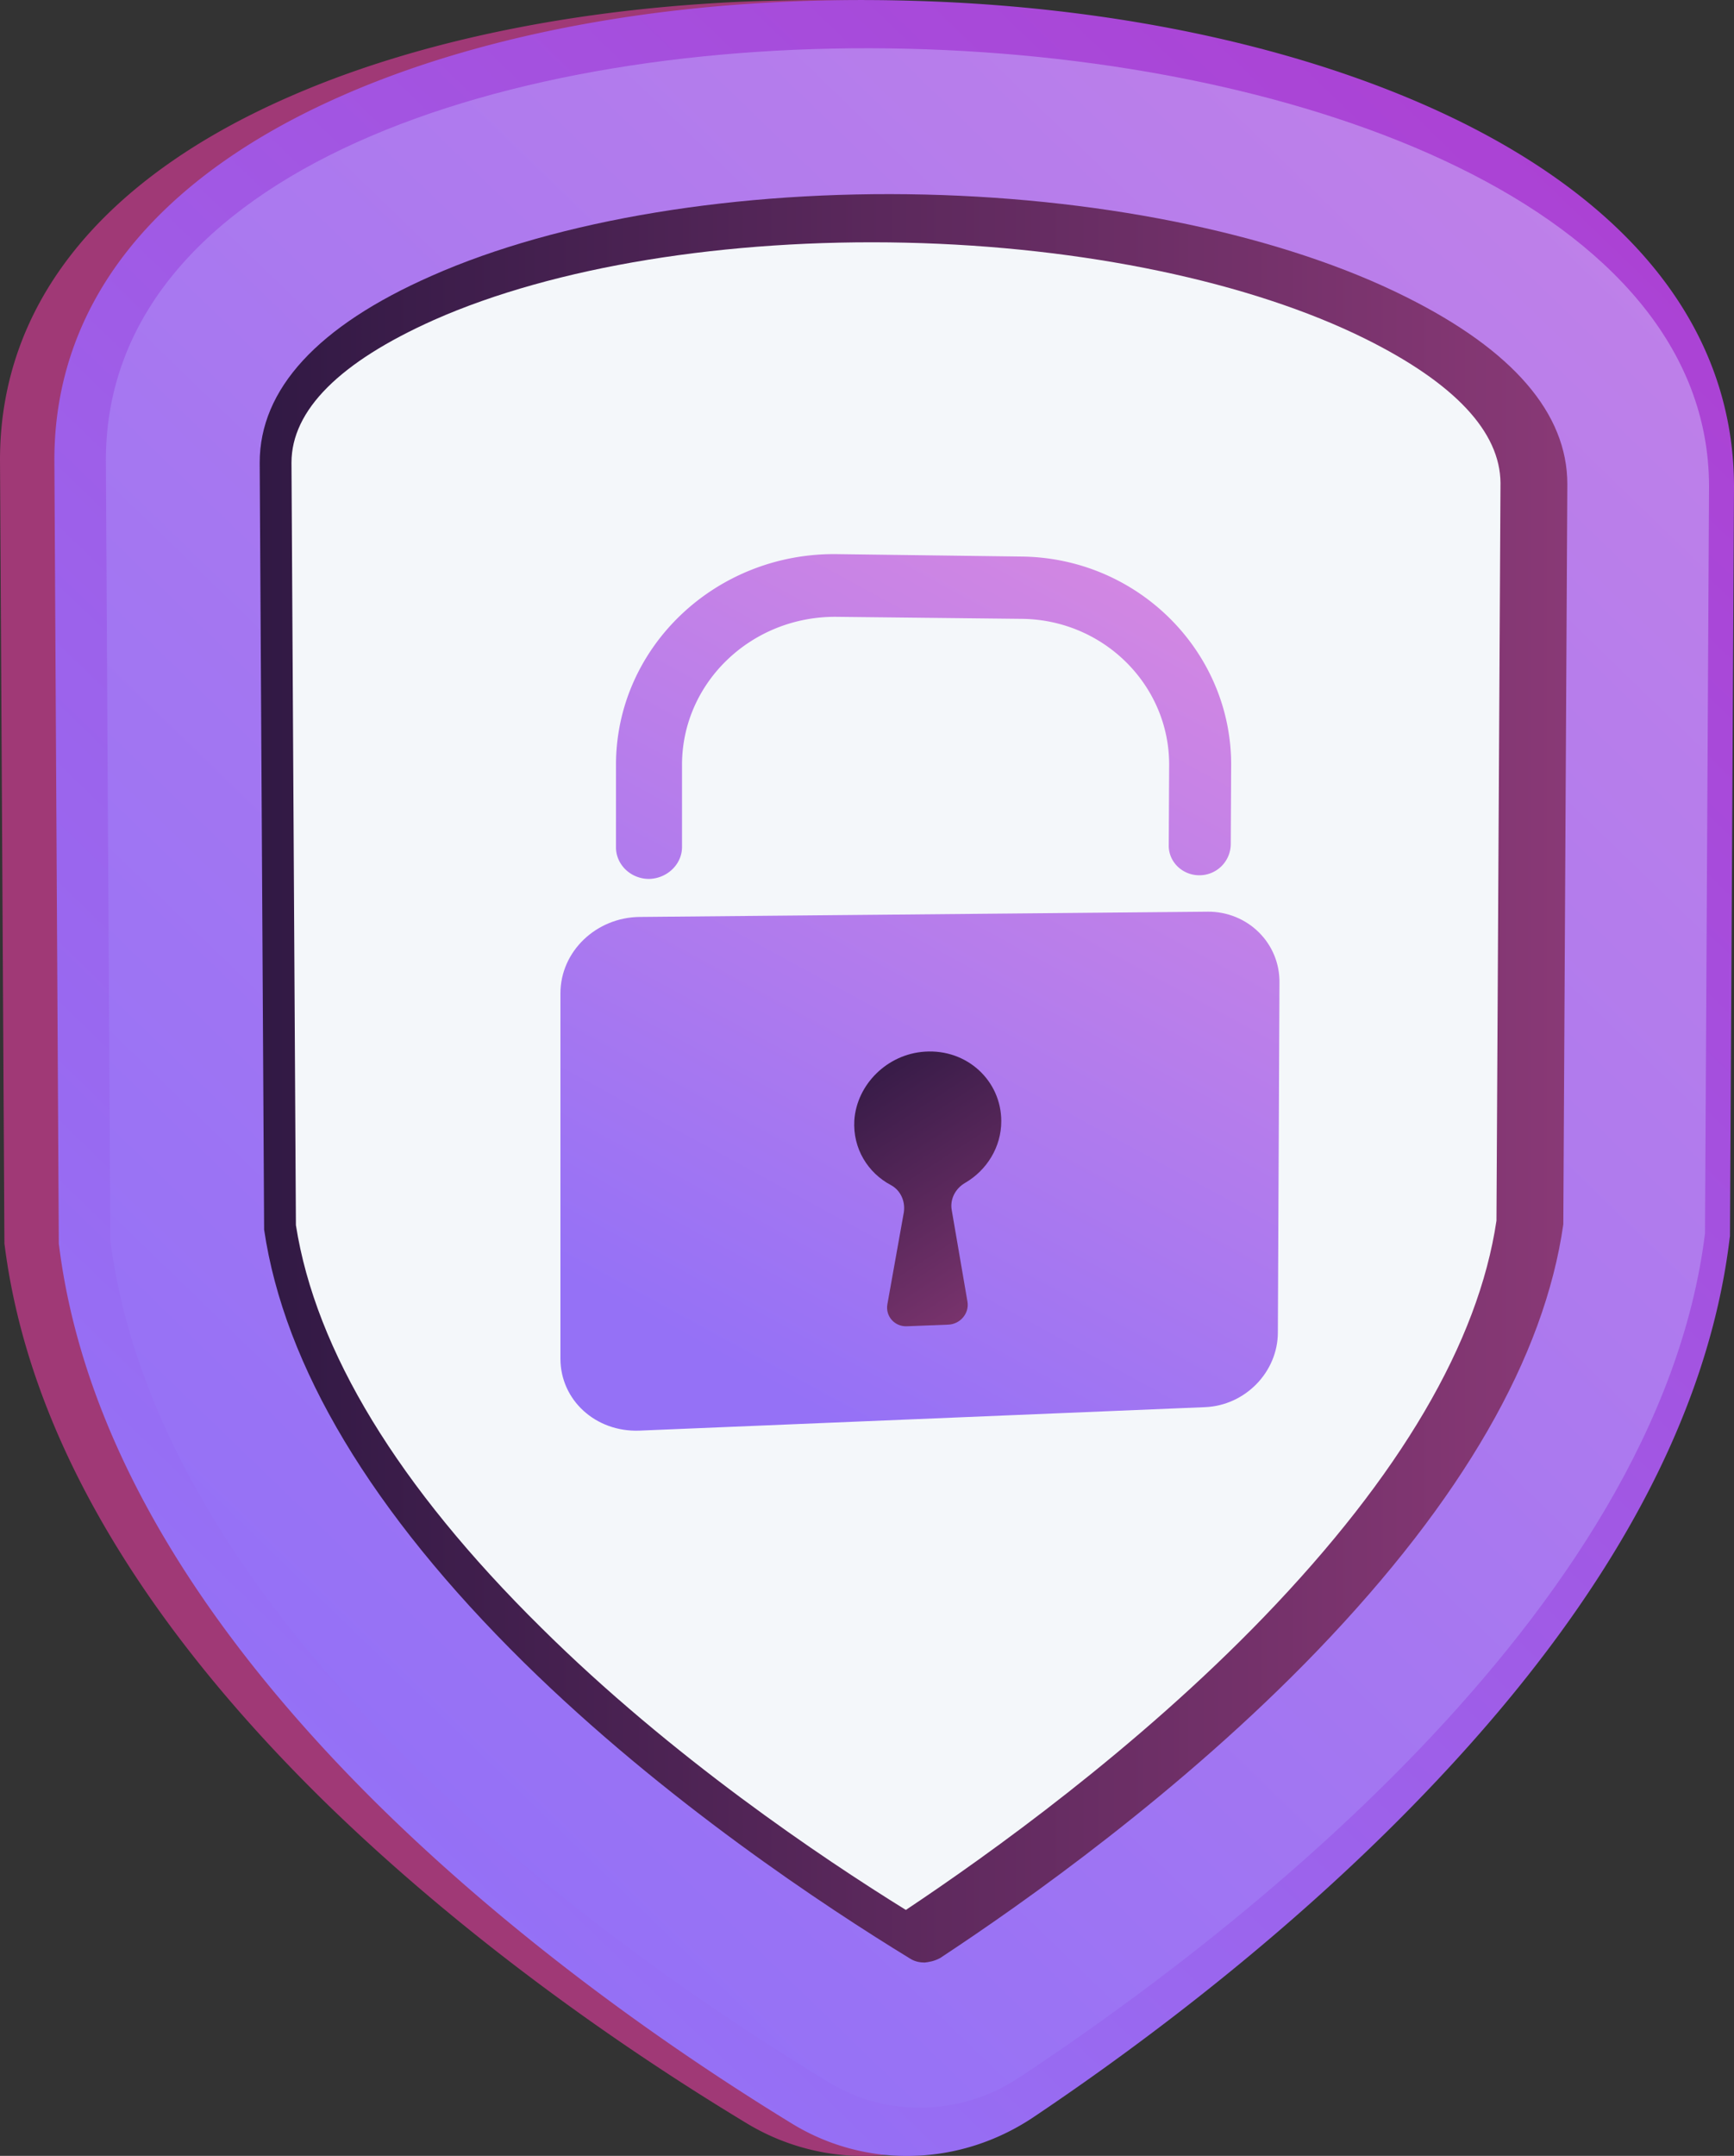 <svg xmlns="http://www.w3.org/2000/svg" width="103" height="128" fill="none" viewBox="0 0 103 128"><rect x="0" y="0" width="103" height="128" fill="#333333" stroke="none"/><g clip-path="url(#clip0)"><path fill="url(#paint0_linear)" d="M51.703 128.001a13.404 13.404 0 0 1-7.246-1.873c-6.624-3.987-16.381-10.567-25.182-19.164C8.107 96.013 1.698 84.918.287 74.015l-.024-.168L0 27.306C0 18.108 5.979 10.64 17.195 5.741 26.45 1.682 38.742-.335 51.703.049c12.819.384 24.68 3.026 33.48 7.469 10.451 5.259 15.928 12.656 15.928 21.421l-.239 44.476-.024.168c-1.292 10.447-7.175 21.23-17.601 32.156-8.37 8.765-17.817 15.706-24.298 20.005-2.176 1.392-4.663 2.185-7.246 2.257z"/><path fill="url(#paint1_linear)" d="M54.262 128a13.027 13.027 0 0 1-7.15-1.873c-6.529-3.987-16.167-10.567-24.848-19.164C11.24 96.012 4.904 84.917 3.516 74.014l-.023-.168-.263-46.541c0-9.198 5.883-16.666 16.955-21.565C29.344 1.68 41.444-.336 54.262.048c12.651.36 24.345 3.026 33.026 7.445C97.595 12.752 103 20.149 103 28.914l-.239 44.476-.024.168c-1.267 10.446-7.079 21.23-17.386 32.156-8.25 8.766-17.577 15.706-23.986 20.005-2.129 1.416-4.568 2.209-7.103 2.281z"/><path fill="url(#paint2_linear)" d="M6.29 27.33l.262 46.3c3.037 23.63 30.682 42.747 42.712 50.023 3.443 2.09 7.867 1.97 11.287-.312 11.79-7.781 37.929-27.401 40.727-50.12l.239-44.33c0-32.901-95.228-35.903-95.228-1.562z"/><path fill="url(#paint3_linear)" d="M54.933 116.521c-.216 0-.55-.024-.885-.24-4.95-3.026-14.564-9.342-22.934-17.58-9.04-8.909-14.23-17.578-15.425-25.695l-.263-45.533c0-4.37 3.443-8.117 10.211-11.095 7.533-3.338 18.247-5.091 29.32-4.827 10.976.264 21.355 2.474 28.553 6.076 6.362 3.17 9.59 6.916 9.59 11.119l-.239 43.947c-1.124 7.877-6.002 16.355-14.588 25.288-8.059 8.381-17.505 15.034-22.432 18.276-.358.192-.693.24-.908.264z"/><path fill="#F4F7FA" d="M53.808 113.399c-4.998-3.098-13.918-9.078-21.666-16.763-8.49-8.38-13.393-16.426-14.565-23.894l-.263-45.269c0-3.122 2.87-5.98 8.466-8.477 7.15-3.17 17.386-4.827 28.028-4.587 10.546.24 20.495 2.33 27.31 5.716 5.31 2.641 7.988 5.523 8.012 8.549l-.24 43.803c-1.075 7.229-5.715 15.13-13.822 23.535-7.533 7.805-16.286 14.073-21.26 17.387z"/><path fill="url(#paint4_linear)" d="M71.72 54.13L38 54.442c-2.583.024-4.71 2.041-4.71 4.539v21.686c0 2.473 2.104 4.37 4.686 4.274l33.6-1.393c2.392-.096 4.329-2.089 4.329-4.442L76 58.38c.048-2.378-1.889-4.275-4.28-4.251z"/><path fill="url(#paint5_linear)" d="M59.476 66.57c0-2.402-2.033-4.299-4.544-4.13-2.224.143-4.041 1.944-4.185 4.082-.096 1.68.813 3.122 2.176 3.842.574.312.861.96.766 1.609l-.98 5.475c-.12.697.43 1.321 1.147 1.297l2.463-.096c.718-.024 1.268-.672 1.148-1.369l-.933-5.427c-.12-.648.216-1.297.813-1.633 1.268-.745 2.129-2.113 2.129-3.65z"/><path fill="url(#paint6_linear)" d="M71.242 51.968c-1.004 0-1.841-.792-1.818-1.8l.024-4.731c.024-4.755-3.898-8.646-8.752-8.694l-11.001-.12c-5.046-.048-9.183 3.89-9.183 8.79v4.875c0 1.032-.885 1.873-1.961 1.897-1.076 0-1.961-.84-1.961-1.873v-4.9c0-6.988 5.93-12.607 13.129-12.511l11 .144c6.912.096 12.436 5.667 12.412 12.392l-.024 4.706a1.862 1.862 0 0 1-1.865 1.825z"/></g><defs><linearGradient id="paint0_linear" x1="109.851" x2="80.595" y1="-3.514" y2="24.488" gradientUnits="userSpaceOnUse"><stop stop-color="#311944"/><stop offset="1" stop-color="#A03976"/></linearGradient><linearGradient id="paint1_linear" x1="109.988" x2="-49.122" y1="-126.132" y2="38.565" gradientUnits="userSpaceOnUse"><stop offset=".004" stop-color="#C017B5"/><stop offset="1" stop-color="#9571F6"/></linearGradient><linearGradient id="paint2_linear" x1="108.186" x2="-43.808" y1="-117.624" y2="39.577" gradientUnits="userSpaceOnUse"><stop offset=".004" stop-color="#E38DDD"/><stop offset="1" stop-color="#9571F6"/></linearGradient><linearGradient id="paint3_linear" x1="15.418" x2="93.09" y1="64.007" y2="64.007" gradientUnits="userSpaceOnUse"><stop stop-color="#311944"/><stop offset="1" stop-color="#893976"/></linearGradient><linearGradient id="paint4_linear" x1="78.993" x2="46.84" y1="23.765" y2="82.95" gradientUnits="userSpaceOnUse"><stop offset=".004" stop-color="#E38DDD"/><stop offset="1" stop-color="#9571F6"/></linearGradient><linearGradient id="paint5_linear" x1="50.408" x2="61.583" y1="62.83" y2="80.078" gradientUnits="userSpaceOnUse"><stop stop-color="#311944"/><stop offset="1" stop-color="#893976"/></linearGradient><linearGradient id="paint6_linear" x1="69.763" x2="37.61" y1="18.75" y2="77.935" gradientUnits="userSpaceOnUse"><stop offset=".004" stop-color="#E38DDD"/><stop offset="1" stop-color="#9571F6"/></linearGradient><clipPath id="clip0"><path fill="#fff" d="M0 0h103v128H0z"/></clipPath></defs></svg>